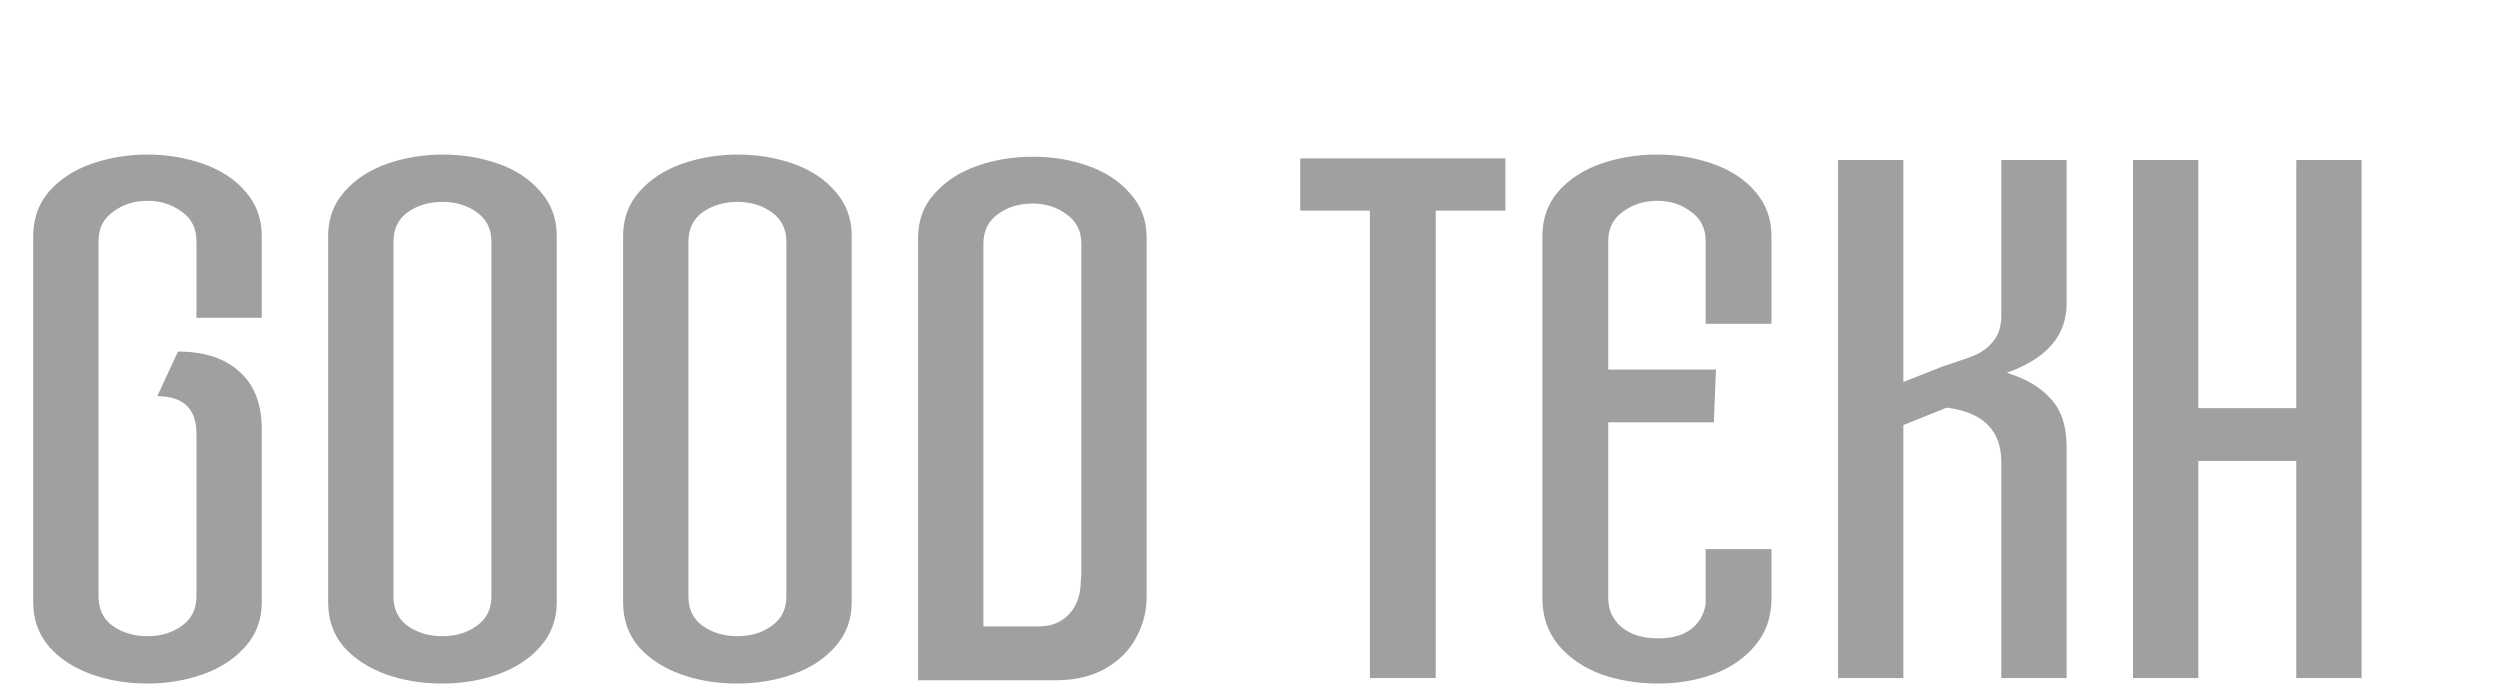 <?xml version="1.0" encoding="UTF-8"?> <svg xmlns="http://www.w3.org/2000/svg" width="147" height="41" viewBox="0 0 147 41" fill="none"> <path d="M8.672 9.088C9.824 9.088 10.912 9.269 11.936 9.632C12.981 9.995 13.813 10.539 14.432 11.264C15.072 11.989 15.392 12.864 15.392 13.888V18.688H11.552V14.176C11.552 13.429 11.264 12.853 10.688 12.448C10.112 12.021 9.44 11.808 8.672 11.808C7.904 11.808 7.232 12.021 6.656 12.448C6.08 12.853 5.792 13.429 5.792 14.176V35.072C5.792 35.819 6.069 36.395 6.624 36.8C7.2 37.205 7.883 37.408 8.672 37.408C9.461 37.408 10.133 37.205 10.688 36.8C11.264 36.395 11.552 35.819 11.552 35.072V25.504C11.552 24.032 10.784 23.296 9.248 23.296L10.464 20.672C12.021 20.672 13.227 21.067 14.08 21.856C14.955 22.624 15.392 23.755 15.392 25.248V35.424C15.392 36.427 15.072 37.291 14.432 38.016C13.792 38.741 12.96 39.285 11.936 39.648C10.912 40.011 9.813 40.192 8.64 40.192C7.488 40.192 6.4 40.011 5.376 39.648C4.352 39.285 3.52 38.741 2.88 38.016C2.261 37.291 1.952 36.427 1.952 35.424V13.888C1.952 12.864 2.261 11.989 2.88 11.264C3.52 10.539 4.352 9.995 5.376 9.632C6.421 9.269 7.52 9.088 8.672 9.088ZM26.048 9.088C27.2 9.088 28.288 9.269 29.312 9.632C30.336 9.995 31.157 10.539 31.776 11.264C32.416 11.989 32.736 12.853 32.736 13.856V35.424C32.736 36.427 32.416 37.291 31.776 38.016C31.136 38.741 30.304 39.285 29.28 39.648C28.256 40.011 27.157 40.192 25.984 40.192C24.81 40.192 23.712 40.011 22.688 39.648C21.685 39.285 20.864 38.752 20.224 38.048C19.605 37.323 19.296 36.448 19.296 35.424V13.856C19.296 12.853 19.616 11.989 20.256 11.264C20.896 10.539 21.728 9.995 22.752 9.632C23.797 9.269 24.896 9.088 26.048 9.088ZM28.896 14.208C28.896 13.461 28.608 12.885 28.032 12.48C27.477 12.075 26.805 11.872 26.016 11.872C25.226 11.872 24.544 12.075 23.968 12.48C23.413 12.885 23.136 13.461 23.136 14.208V35.072C23.136 35.819 23.413 36.395 23.968 36.8C24.544 37.205 25.226 37.408 26.016 37.408C26.805 37.408 27.477 37.205 28.032 36.8C28.608 36.395 28.896 35.819 28.896 35.072V14.208ZM43.392 9.088C44.544 9.088 45.632 9.269 46.656 9.632C47.679 9.995 48.501 10.539 49.12 11.264C49.76 11.989 50.08 12.853 50.08 13.856V35.424C50.08 36.427 49.76 37.291 49.12 38.016C48.48 38.741 47.648 39.285 46.623 39.648C45.599 40.011 44.501 40.192 43.328 40.192C42.154 40.192 41.056 40.011 40.032 39.648C39.029 39.285 38.208 38.752 37.568 38.048C36.949 37.323 36.639 36.448 36.639 35.424V13.856C36.639 12.853 36.959 11.989 37.599 11.264C38.239 10.539 39.072 9.995 40.096 9.632C41.141 9.269 42.239 9.088 43.392 9.088ZM46.239 14.208C46.239 13.461 45.952 12.885 45.376 12.48C44.821 12.075 44.149 11.872 43.359 11.872C42.57 11.872 41.888 12.075 41.312 12.48C40.757 12.885 40.48 13.461 40.48 14.208V35.072C40.48 35.819 40.757 36.395 41.312 36.8C41.888 37.205 42.57 37.408 43.359 37.408C44.149 37.408 44.821 37.205 45.376 36.8C45.952 36.395 46.239 35.819 46.239 35.072V14.208ZM60.735 9.216C61.909 9.216 62.997 9.397 63.999 9.76C65.023 10.123 65.845 10.667 66.463 11.392C67.103 12.096 67.423 12.96 67.423 13.984V35.072C67.423 35.925 67.221 36.725 66.815 37.472C66.431 38.219 65.834 38.827 65.023 39.296C64.213 39.765 63.221 40 62.047 40H57.823H55.711H53.983V13.984C53.983 12.96 54.303 12.096 54.943 11.392C55.583 10.667 56.415 10.123 57.439 9.76C58.463 9.397 59.562 9.216 60.735 9.216ZM63.583 14.336C63.583 13.589 63.295 13.013 62.719 12.608C62.165 12.181 61.493 11.968 60.703 11.968C59.914 11.968 59.231 12.181 58.655 12.608C58.101 13.013 57.823 13.589 57.823 14.336V36.832H61.087C61.813 36.832 62.399 36.597 62.847 36.128C63.317 35.637 63.551 34.976 63.551 34.144L63.583 33.76V14.336ZM76.453 9.312H88.517V12.384H84.421V39.84L84.389 39.872H80.549V39.84V12.384H76.453V9.312ZM97.444 9.088C98.596 9.088 99.684 9.269 100.708 9.632C101.754 9.995 102.586 10.539 103.204 11.264C103.844 11.989 104.164 12.864 104.164 13.888V19.04H100.292V14.176C100.292 13.429 100.004 12.853 99.428 12.448C98.874 12.021 98.212 11.808 97.444 11.808C96.676 11.808 96.004 12.021 95.428 12.448C94.852 12.853 94.564 13.429 94.564 14.176V21.728H100.9L100.772 24.832H94.564V35.168C94.564 35.851 94.82 36.416 95.332 36.864C95.866 37.312 96.591 37.536 97.508 37.536C98.298 37.536 98.927 37.365 99.396 37.024C99.887 36.661 100.186 36.16 100.292 35.52V32.288H104.164V35.168C104.164 36.277 103.844 37.205 103.204 37.952C102.586 38.699 101.764 39.264 100.74 39.648C99.738 40.011 98.65 40.192 97.476 40.192C96.303 40.192 95.194 40.011 94.148 39.648C93.124 39.264 92.292 38.699 91.652 37.952C91.012 37.184 90.692 36.256 90.692 35.168V13.888C90.692 12.864 91.002 11.989 91.62 11.264C92.26 10.539 93.092 9.995 94.116 9.632C95.162 9.269 96.271 9.088 97.444 9.088ZM121.517 9.408V9.44V17.856C121.517 19.733 120.344 21.088 117.997 21.92C119.128 22.261 119.992 22.773 120.589 23.456C121.208 24.117 121.517 25.056 121.517 26.272V39.84V39.872H117.677V39.84V27.168C117.677 25.312 116.61 24.245 114.477 23.968L111.917 24.992V39.84V39.872H108.077V39.84V9.408H108.109H111.917V9.44V22.464L114.253 21.536C115.128 21.259 115.768 21.035 116.173 20.864C116.6 20.672 116.952 20.395 117.229 20.032C117.528 19.669 117.677 19.168 117.677 18.528V9.408H117.709H121.517ZM135.053 9.408H138.861V9.44V39.84V39.872H135.021V39.84V27.104H129.261V39.84V39.872H125.421V39.84V9.44L125.453 9.408H129.261V9.44V24H135.021V9.44L135.053 9.408Z" fill="#A0A0A0"></path> </svg> 
